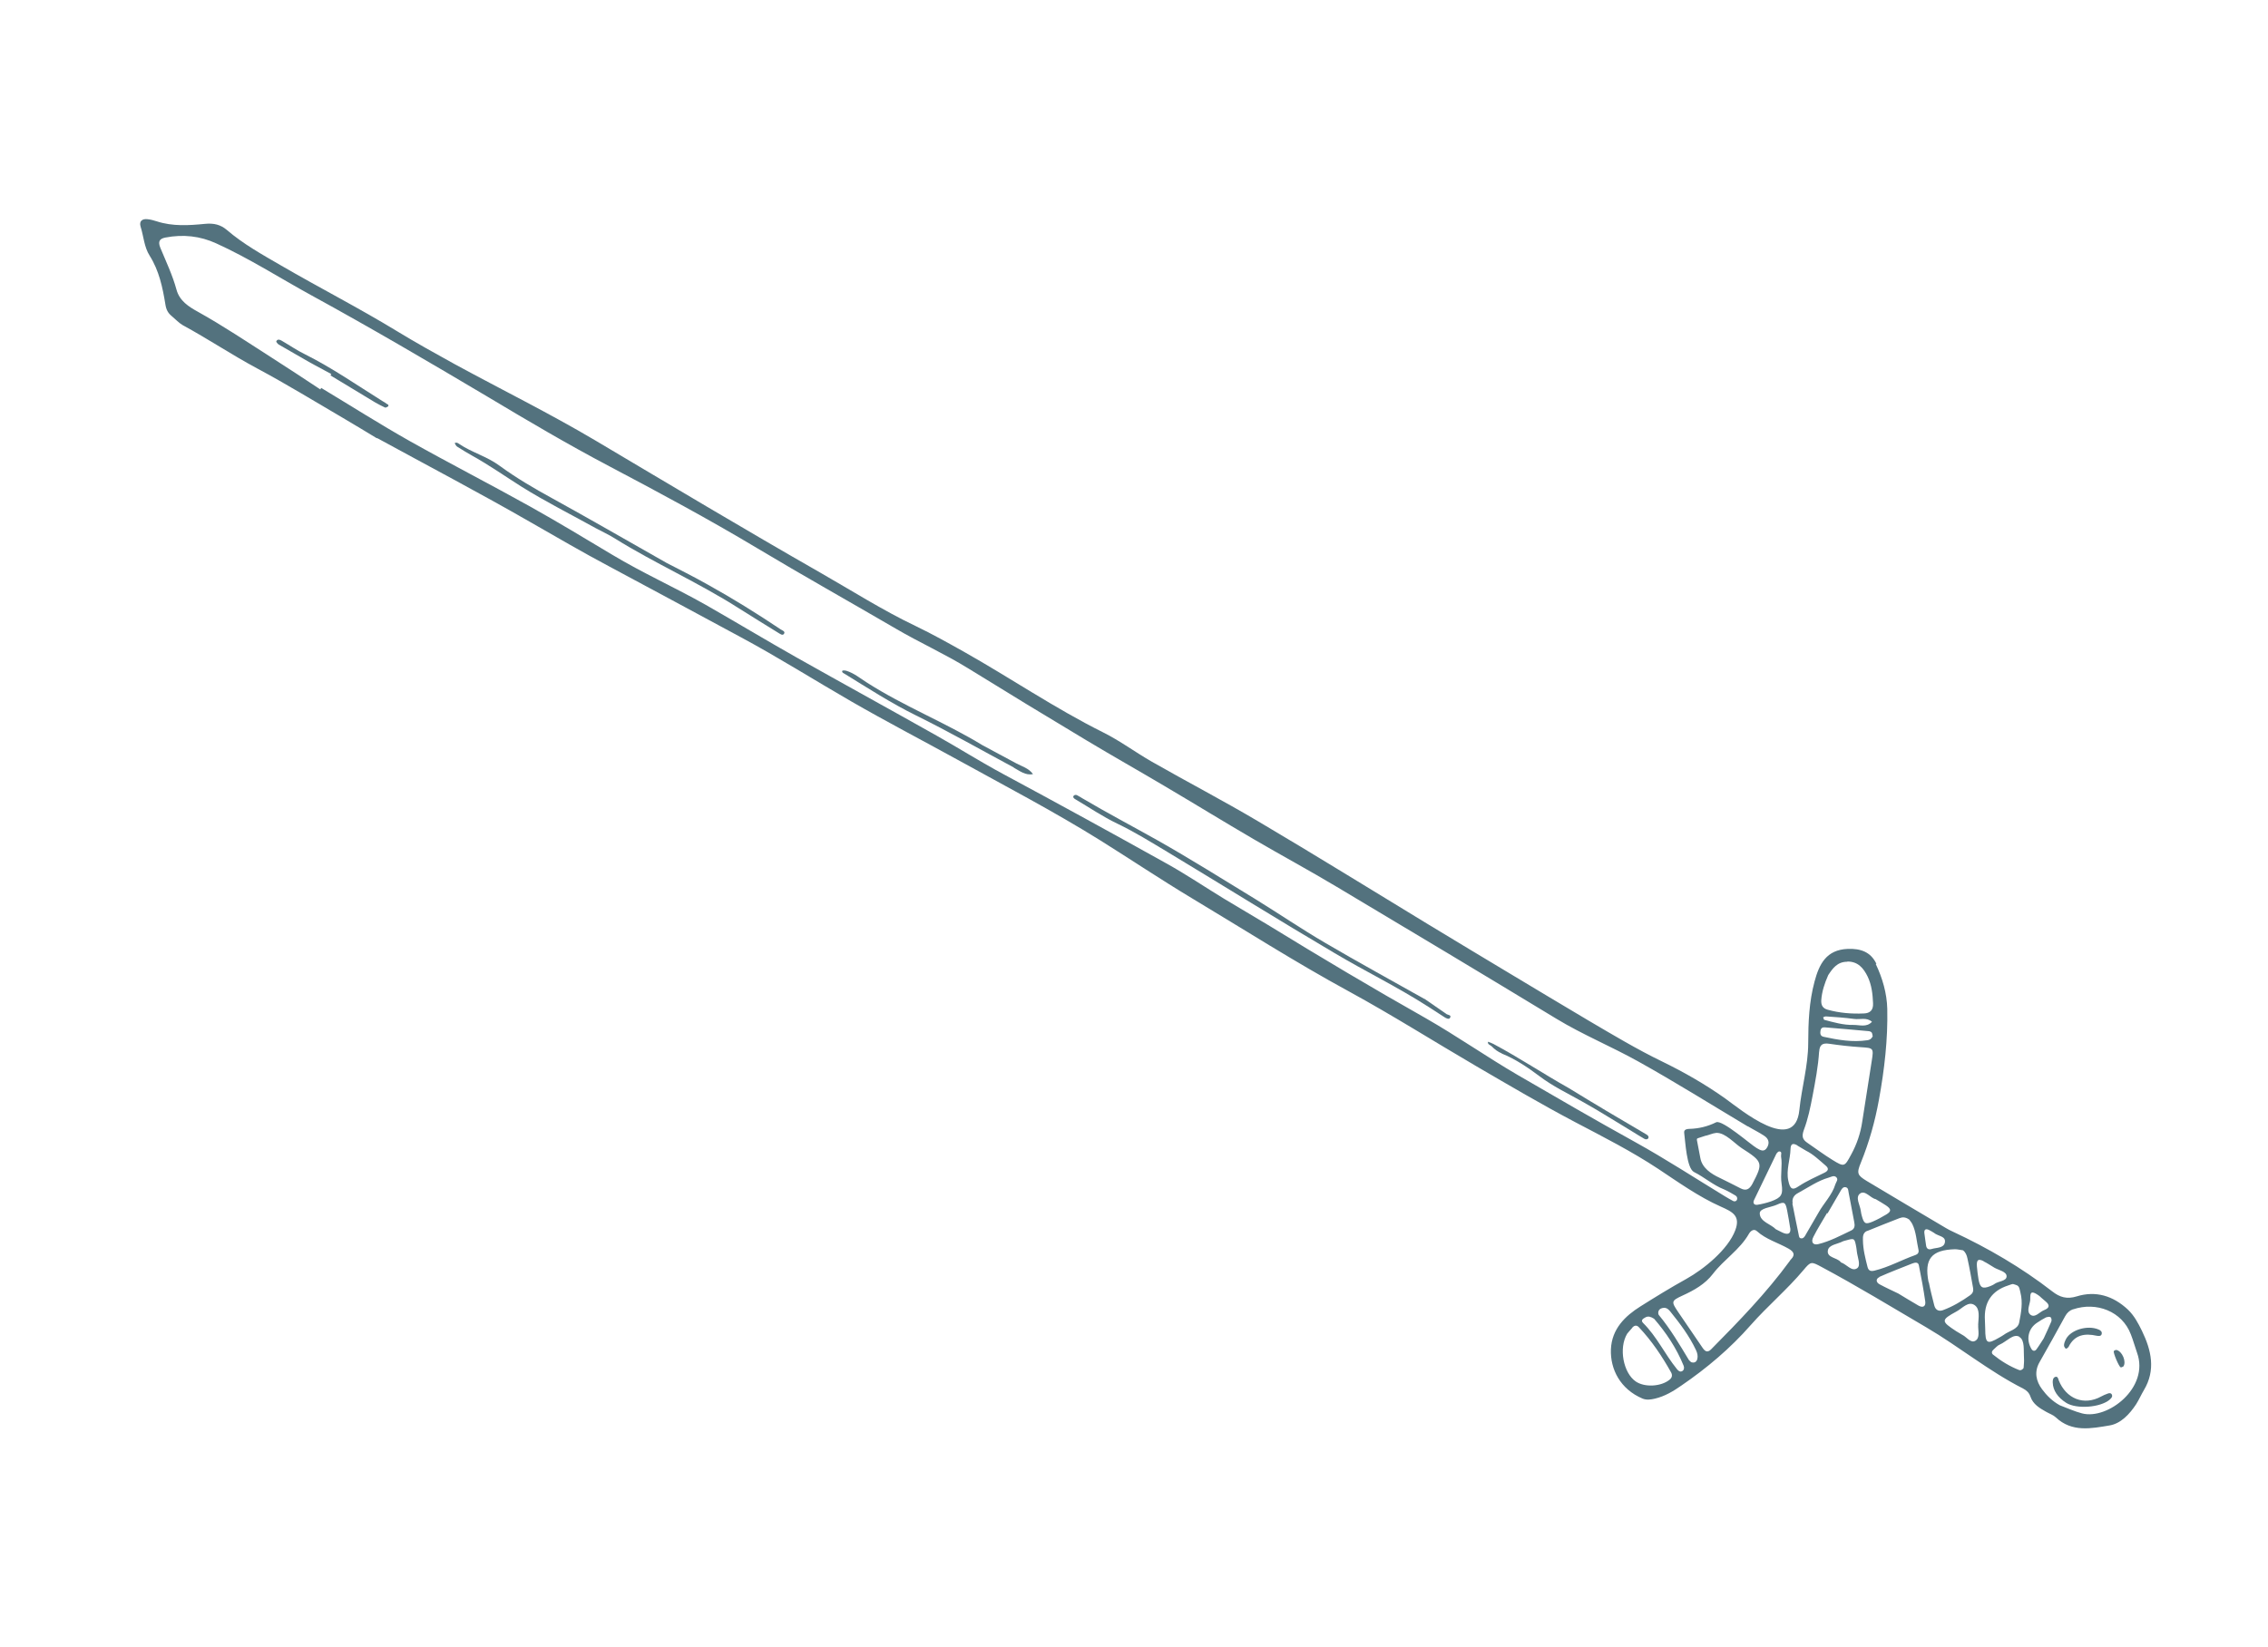 <svg width="329" height="239" viewBox="0 0 329 239" fill="none" xmlns="http://www.w3.org/2000/svg">
<path d="M272.1 139.879C273.08 141.933 273.714 144.136 273.771 146.383C273.867 150.814 273.359 155.193 272.563 159.568C271.995 162.712 271.144 165.748 269.937 168.713C269.294 170.267 269.437 170.535 270.798 171.367C274.624 173.66 278.442 175.921 282.279 178.194C282.62 178.389 282.941 178.573 283.304 178.727C288.381 181.094 293.232 183.92 297.686 187.373C298.809 188.255 299.834 188.547 301.261 188.108C304.021 187.258 306.526 188.022 308.67 190.021C309.588 190.892 310.167 191.997 310.715 193.11C312.073 195.914 312.749 198.809 310.989 201.725C310.601 202.384 310.282 203.109 309.873 203.756C308.916 205.21 307.645 206.565 306.02 206.837C303.381 207.276 300.549 207.873 298.21 205.656C297.824 205.302 297.287 205.128 296.806 204.853C295.863 204.315 294.921 203.776 294.538 202.65C294.355 202.119 294.021 201.768 293.489 201.49C288.541 198.983 284.225 195.422 279.425 192.599C274.385 189.639 269.389 186.597 264.236 183.839C262.75 183.043 262.69 183.009 261.617 184.29C259.244 187.123 256.407 189.504 253.965 192.271C251.003 195.648 247.611 198.512 243.936 201.028C242.739 201.865 241.515 202.606 240.061 202.949C239.428 203.094 238.86 203.17 238.274 202.942C235.044 201.576 233.577 198.683 233.681 195.808C233.8 192.808 235.772 190.946 237.948 189.575C240.124 188.204 242.352 186.835 244.626 185.573C247.132 184.177 250.678 181.321 251.725 178.504C252.515 176.394 251.296 175.831 249.582 175.065C246.427 173.661 243.416 171.514 240.539 169.603C236.673 167.047 232.55 164.958 228.481 162.819C223.659 160.277 218.939 157.499 214.208 154.742C208.024 151.128 201.963 147.291 195.679 143.86C187.888 139.621 180.439 134.857 172.846 130.305C168.369 127.613 163.995 124.686 159.563 121.913C152.829 117.718 145.785 114.039 138.85 110.21C133.731 107.391 128.545 104.694 123.462 101.763C118.138 98.694 112.917 95.39 107.504 92.483C101.137 89.058 94.782 85.613 88.404 82.208C84.546 80.164 80.758 77.946 76.968 75.779C69.618 71.553 62.133 67.622 54.694 63.558L54.672 63.598C53.15 62.675 51.648 61.764 50.115 60.861C45.865 58.379 41.651 55.784 37.312 53.464C33.646 51.503 30.181 49.176 26.527 47.194C25.945 46.862 25.455 46.315 24.929 45.881C24.363 45.424 24.107 44.931 23.987 44.142C23.589 41.7 23.078 39.273 21.712 37.105C20.904 35.843 20.838 34.284 20.395 32.884C20.152 32.078 20.641 31.717 21.407 31.808C21.858 31.852 22.315 31.98 22.74 32.116C25.04 32.87 27.421 32.71 29.733 32.483C31.044 32.352 32.008 32.61 32.891 33.354C35.308 35.43 38.058 36.948 40.775 38.527C46.368 41.777 52.109 44.71 57.635 48.082C60.378 49.756 63.209 51.32 66.019 52.873C72.775 56.547 79.677 59.958 86.3 63.876C97.15 70.317 107.998 76.81 118.949 83.068C123.561 85.704 128.052 88.563 132.854 90.854C135.21 91.987 137.487 93.262 139.785 94.548C146.566 98.37 153.003 102.769 159.974 106.246C162.459 107.479 164.698 109.159 167.085 110.523C172.219 113.457 177.465 116.188 182.555 119.204C190.831 124.093 199.027 129.177 207.248 134.169C211.264 136.597 215.279 139.025 219.306 141.433C223.012 143.658 226.698 145.871 230.415 148.075C233.922 150.133 237.427 152.243 241.111 154.028C244.291 155.578 247.36 157.332 250.261 159.39C252.583 161.064 260.368 167.567 261.02 161.056C261.345 157.826 262.294 154.66 262.302 151.383C262.31 148.346 262.43 145.345 263.225 142.411C263.899 139.888 264.935 137.812 268.033 137.688C269.917 137.617 271.374 138.13 272.194 139.852L272.1 139.879ZM236.765 192.688C236.453 193.016 236.17 193.388 236.04 193.527C234.778 195.634 235.496 199.22 237.272 200.448C238.569 201.349 240.989 201.212 242.216 200.178C242.557 199.893 242.624 199.531 242.415 199.145C241.099 196.792 239.593 194.544 237.726 192.57C237.372 192.207 237.026 192.356 236.745 192.676L236.765 192.688ZM238.723 191.138C238.418 191.311 237.925 191.536 238.348 191.965C240.329 193.924 241.502 196.489 243.229 198.623C243.414 198.862 243.67 199.115 243.984 198.974C244.299 198.834 244.346 198.46 244.234 198.183C243.186 195.583 241.64 193.312 239.947 191.357C239.456 191.05 239.091 190.948 238.723 191.138ZM241.372 189.77C241.073 189.786 240.75 189.895 240.614 190.191C240.525 190.353 240.52 190.698 240.638 190.818C242.318 192.846 243.638 195.095 244.99 197.335C245.077 197.464 245.218 197.545 245.316 197.654C245.741 197.791 246.065 197.682 246.207 197.23C246.33 196.766 246.226 196.333 246.019 195.895C245.059 193.852 243.718 192.072 242.323 190.341C242.09 190.047 241.804 189.751 241.372 189.77ZM254.823 178.62C254.418 178.255 253.929 178.616 253.695 179.043C252.372 181.355 250.071 182.761 248.481 184.841C247.348 186.328 245.747 187.227 244.059 187.997C242.402 188.758 242.438 188.885 243.422 190.355C244.581 192.084 245.781 193.784 246.939 195.514C247.287 196.032 247.632 196.363 248.201 195.808C252.231 191.734 256.232 187.616 259.629 182.967C259.663 182.906 259.707 182.825 259.814 182.726C260.428 182.09 260.252 181.642 259.45 181.184C257.925 180.313 256.178 179.848 254.843 178.631L254.823 178.62ZM253.538 163.451C248.239 160.289 243.027 157.017 237.638 154.017C233.745 151.846 229.615 150.153 225.78 147.828C215.167 141.389 204.539 135.022 193.881 128.664C189.914 126.291 185.847 124.1 181.858 121.767C177.528 119.239 173.274 116.622 168.956 114.073C165.179 111.835 161.357 109.678 157.611 107.43C151.862 103.984 146.155 100.51 140.45 96.983C137.047 94.878 133.388 93.24 129.941 91.217C123.235 87.305 116.463 83.515 109.822 79.533C102.821 75.345 95.64 71.482 88.407 67.668C82.419 64.513 76.587 61.074 70.757 57.582C62.292 52.557 53.784 47.562 45.151 42.842C40.573 40.333 36.154 37.487 31.387 35.324C29.01 34.231 26.564 33.981 24.005 34.467C23.125 34.63 22.89 35.057 23.262 35.963C24.09 37.957 25.032 39.936 25.6 42.022C26.042 43.662 27.373 44.502 28.728 45.25C32.36 47.273 35.805 49.588 39.315 51.834C41.715 53.365 44.092 54.938 46.47 56.51C46.515 56.429 46.559 56.347 46.593 56.286C50.869 58.864 55.09 61.542 59.413 63.986C65.171 67.224 71.052 70.238 76.842 73.466C80.875 75.718 84.831 78.112 88.797 80.485C93.214 83.143 97.912 85.24 102.375 87.765C106.768 90.275 111.124 92.898 115.527 95.387C122.289 99.198 129.114 102.939 135.875 106.749C139.096 108.562 142.226 110.538 145.48 112.291C153.393 116.547 161.293 120.874 169.16 125.263C172.05 126.861 174.795 128.724 177.619 130.444C179.711 131.72 181.857 132.946 183.95 134.222C191.497 138.855 199.101 143.387 206.804 147.736C211.337 150.327 215.655 153.355 220.166 155.986C225.819 159.27 231.473 162.554 237.173 165.705C241.619 168.166 245.886 170.951 250.212 173.583C250.613 173.812 251.003 174.062 251.415 174.271C251.595 174.374 251.885 174.326 251.979 174.06C252.05 173.834 251.968 173.6 251.747 173.474C251.206 173.164 250.696 172.846 250.121 172.597C248.534 171.984 247.248 170.822 245.74 170.067C244.663 169.532 244.482 165.64 244.318 164.452C244.311 164.368 244.296 164.252 244.32 164.16C244.405 163.861 244.778 163.807 245.096 163.803C246.434 163.767 247.742 163.447 248.94 162.851C249.811 162.415 253.998 166.115 254.82 166.585C255.362 166.894 255.921 167.267 256.367 166.455C256.736 165.785 256.524 165.21 255.945 164.826C255.176 164.307 254.34 163.909 253.549 163.43L253.538 163.451ZM287.753 183.004C286.949 182.597 286.704 182.804 286.775 183.778C286.83 184.397 286.896 184.995 287.003 185.617C287.217 186.859 287.578 187.066 288.686 186.632C288.895 186.538 289.125 186.456 289.305 186.319C289.89 185.879 291.08 185.919 291.08 185.199C291.09 184.51 289.957 184.317 289.316 183.95C288.794 183.652 288.286 183.281 287.742 183.024L287.753 183.004ZM280.493 178.855C280.333 178.763 280.083 178.594 279.811 178.465C279.328 178.242 279.094 178.428 279.153 178.943C279.22 179.541 279.327 180.163 279.404 180.741C279.476 181.235 279.799 181.366 280.216 181.231C280.913 181.016 281.957 181.132 282.126 180.295C282.312 179.334 281.117 179.398 280.513 178.866L280.493 178.855ZM269.825 173.185C269.072 173.742 269.845 174.877 269.94 175.759C269.971 175.99 270.013 176.201 270.076 176.423C270.396 177.567 270.586 177.702 271.642 177.265C272.333 176.967 273.007 176.604 273.64 176.219C274.389 175.767 274.363 175.431 273.574 174.901C273.135 174.596 272.662 174.353 272.092 174C271.348 173.868 270.568 172.649 269.825 173.185ZM254.453 174.113C254.228 174.571 254.451 174.885 254.937 174.816C255.599 174.714 256.274 174.54 256.921 174.322C258.414 173.762 258.678 173.378 258.44 171.748C258.24 170.433 258.584 169.136 258.364 167.809C258.324 167.546 258.569 167.1 258.108 167.076C257.903 167.066 257.671 167.44 257.682 167.42C256.52 169.824 255.482 171.952 254.464 174.092L254.453 174.113ZM247.459 164.779C247.073 164.906 246.687 165.032 246.302 165.158C246.239 165.176 246.197 165.205 246.174 165.246C246.141 165.307 246.159 165.37 246.156 165.422C246.334 166.298 246.481 167.182 246.659 168.058C246.917 169.459 248.205 170.328 249.444 170.903C250.491 171.395 251.505 171.948 252.521 172.448C253.286 172.832 253.77 172.575 254.194 171.803C255.784 168.763 255.751 168.584 252.671 166.611C251.622 165.931 250.263 164.327 248.966 164.386C248.687 164.414 248.406 164.493 248.145 164.585C247.927 164.646 247.697 164.729 247.479 164.791L247.459 164.779ZM260.001 174.615C260.306 176.123 260.599 177.652 260.924 179.171C260.966 179.382 260.975 179.654 261.271 179.69C261.517 179.724 261.677 179.575 261.82 179.363C262.465 178.238 263.141 177.103 263.785 175.977C264.555 174.576 265.766 173.427 266.246 171.834C266.353 171.495 266.728 171.148 266.363 170.806C266.026 170.507 265.645 170.77 265.302 170.867C263.679 171.327 262.289 172.321 260.827 173.112C260.238 173.416 259.908 173.921 260.052 174.618L260.001 174.615ZM265.016 176.04C264.371 177.166 263.666 178.257 263.082 179.417C262.647 180.209 262.974 180.716 263.763 180.527C265.466 180.113 267.003 179.283 268.577 178.529C269.049 178.292 269.09 177.834 268.979 177.317C268.692 175.873 268.425 174.439 268.158 173.006C268.109 172.712 268.114 172.367 267.768 172.277C267.423 172.186 267.207 172.436 267.062 172.7C266.417 173.826 265.752 174.94 265.107 176.066C265.087 176.054 265.067 176.043 265.027 176.02L265.016 176.04ZM270.855 178.603C270.237 178.864 270.224 179.416 270.241 179.96C270.256 181.276 270.581 182.555 270.906 183.835C271.055 184.427 271.411 184.498 271.931 184.368C273.997 183.868 275.873 182.805 277.866 182.103C278.189 181.994 278.374 181.753 278.307 181.394C278.014 180.106 277.979 178.779 277.393 177.59C277.251 177.322 277.035 177.092 276.968 176.973C276.42 176.58 275.967 176.588 275.528 176.764C273.961 177.363 272.433 177.984 270.875 178.614L270.855 178.603ZM272.619 185.321C272.095 185.555 272.104 186.067 272.677 186.368C273.55 186.84 274.457 187.252 275.373 187.695C276.325 188.266 277.305 188.88 278.288 189.441C278.95 189.819 279.382 189.56 279.28 188.834C279.027 187.089 278.711 185.361 278.355 183.61C278.264 183.104 277.798 183.185 277.433 183.323C275.812 183.971 274.182 184.587 272.61 185.289L272.619 185.321ZM279.792 186.032C280.01 187.17 280.31 188.302 280.59 189.423C280.757 190.079 281.23 190.322 281.814 190.122C283.265 189.591 284.563 188.812 285.814 187.926C286.164 187.672 286.291 187.344 286.227 186.934C285.971 185.481 285.716 184.027 285.398 182.591C285.304 182.138 285.128 181.69 284.749 181.42C284.35 181.379 283.965 181.266 283.595 181.268C280.169 181.364 279.105 182.677 279.761 186.041L279.792 186.032ZM287.936 191.593C287.961 191.981 287.965 192.357 287.978 192.764C287.995 194.989 288.236 195.126 290.059 194.061C290.26 193.935 290.47 193.841 290.65 193.704C291.426 193.107 292.719 192.912 292.907 191.899C293.184 190.483 293.464 189.015 293.085 187.545C292.961 187.1 292.983 186.58 292.404 186.435C292.261 186.407 292.101 186.315 291.967 186.319C291.74 186.349 291.55 186.454 291.332 186.516C288.9 187.297 287.768 188.989 287.936 191.593ZM286.953 192.232C286.996 191.243 287.277 189.963 286.44 189.377C285.522 188.746 284.652 189.849 283.831 190.288C281.537 191.538 281.55 191.706 283.758 193.154C284.019 193.303 284.3 193.464 284.73 193.736C285.214 193.959 285.871 194.922 286.513 194.568C287.291 194.159 286.908 193.033 286.964 192.212L286.953 192.232ZM267.03 183.168C267.861 183.429 268.623 184.585 269.408 184.02C269.97 183.62 269.455 182.446 269.358 181.616C269.326 181.385 269.315 181.165 269.264 180.923C269.031 179.669 268.991 179.646 267.805 179.982C267.649 180.026 267.504 180.05 267.368 180.106C266.578 180.535 265.281 180.594 265.151 181.454C264.981 182.531 266.475 182.45 267.021 183.136L267.03 183.168ZM294.516 188.203C294.509 188.359 294.514 188.495 294.507 188.651C294.424 189.377 293.911 190.311 294.568 190.794C295.237 191.256 295.861 190.359 296.53 190.101C297.304 189.796 297.404 189.373 296.709 188.816C296.293 188.471 295.907 188.117 295.838 188.051C294.951 187.411 294.514 187.294 294.516 188.203ZM296.866 191.12C296.394 191.357 295.95 191.637 295.495 191.937C294.215 192.78 293.88 194.349 294.664 195.705C294.864 196.059 295.161 196.095 295.388 195.825C295.792 195.282 296.147 194.684 296.455 194.22C296.863 193.333 297.236 192.558 297.557 191.781C297.646 191.619 297.6 191.272 297.482 191.151C297.384 191.042 297.034 191.055 296.875 191.152L296.866 191.12ZM292.931 193.967C292.048 193.463 291.06 194.686 290.097 195.096C289.762 195.225 289.501 195.556 289.203 195.812C288.915 196.048 288.85 196.358 289.129 196.57C290.261 197.484 291.502 198.247 292.866 198.786C293.057 198.869 293.316 198.83 293.546 198.508C293.564 198.091 293.649 197.553 293.6 197.018C293.523 195.96 293.762 194.469 292.919 193.987L292.931 193.967ZM259.683 178.169C259.565 177.328 259.396 176.484 259.247 175.652C259.012 174.45 258.853 174.306 257.763 174.804C256.882 175.207 255.255 175.291 255.273 176.075C255.292 177.287 256.921 177.631 257.599 178.365C258.102 178.599 258.432 178.815 258.806 178.949C259.495 179.182 259.805 178.906 259.694 178.148L259.683 178.169ZM260.745 166.209C260.124 165.853 259.751 165.907 259.735 166.752C259.69 168.274 259.081 169.767 259.414 171.318C259.661 172.5 259.989 172.767 260.878 172.155C262.085 171.35 263.394 170.79 264.696 170.147C265.211 169.881 265.338 169.554 264.832 169.131C263.901 168.332 263.023 167.483 262.007 166.983C261.505 166.696 261.135 166.458 260.734 166.229L260.745 166.209ZM300.739 189.971C300.217 190.153 299.854 190.479 299.575 190.987C298.348 193.22 297.12 195.454 295.853 197.665C295.052 199.075 295.364 200.427 296.228 201.588C296.907 202.51 297.745 203.335 298.799 203.911C299.871 204.31 300.919 204.802 302.026 205.088C305.735 206.06 311.847 201.362 310.002 196.279C309.69 195.407 309.452 194.497 309.109 193.634C307.847 190.271 304.096 188.848 300.728 189.991L300.739 189.971ZM263.884 152.58C263.749 154.744 263.338 156.884 262.938 159.003C262.618 160.689 262.268 162.382 261.676 163.939C261.326 164.913 261.481 165.349 262.19 165.834C263.398 166.657 264.572 167.542 265.813 168.304C267.545 169.374 267.578 169.313 268.54 167.514C269.365 166.012 269.897 164.421 270.145 162.722C270.579 159.821 271.075 156.903 271.509 154.003C271.82 152.046 271.778 152.075 269.923 151.949C268.396 151.85 266.883 151.679 265.371 151.456C264.422 151.313 263.949 151.55 263.893 152.612L263.884 152.58ZM264.088 149.522C264.03 149.915 264.012 150.332 264.532 150.442C266.629 150.894 268.72 151.261 270.871 150.943C271.181 150.907 271.464 150.775 271.656 150.378C271.62 150.251 271.62 150.011 271.525 149.849C271.458 149.731 271.266 149.648 271.143 149.631C269.015 149.429 266.895 149.258 264.755 149.076C264.407 149.037 264.156 149.16 264.1 149.501L264.088 149.522ZM264.459 147.599C264.459 147.599 264.542 147.833 264.597 147.972C265.999 148.346 267.41 148.752 268.85 148.721C269.755 148.705 270.765 149.121 271.552 148.264C270.77 147.577 269.818 147.967 268.96 147.85C267.611 147.666 266.238 147.575 264.865 147.484C264.731 147.488 264.584 147.564 264.448 147.62L264.459 147.599ZM267.983 139.554C266.514 139.542 265.834 140.54 265.207 141.489C264.66 142.724 264.281 143.895 264.195 145.154C264.164 145.883 264.422 146.324 265.133 146.517C266.849 146.991 268.59 147.132 270.371 147.055C271.256 147.028 271.758 146.594 271.709 145.579C271.654 144.24 271.506 142.928 270.931 141.719C270.337 140.499 269.537 139.508 267.974 139.522L267.983 139.554Z" fill="#53727E"/>
<path d="M206.623 144.921C207.976 145.862 208.91 146.508 209.865 147.166C210.085 147.293 210.618 147.278 210.323 147.725C210.17 147.959 209.759 147.749 209.51 147.579C208.733 147.077 207.956 146.576 207.179 146.074C202.784 143.245 198.07 140.957 193.587 138.292C185.437 133.486 177.419 128.487 169.314 123.6C166.938 122.177 164.604 120.724 162.106 119.525C159.959 118.502 157.989 117.152 155.942 115.945C155.782 115.852 155.536 115.63 155.811 115.413C155.906 115.333 156.122 115.323 156.222 115.381C156.493 115.51 156.761 115.692 157.021 115.842C160.596 117.957 164.251 119.876 167.871 121.909C172.689 124.633 177.366 127.571 182.095 130.458C185.497 132.554 188.81 134.813 192.257 136.827C197.151 139.702 202.113 142.402 206.632 144.953L206.623 144.921Z" fill="#53727E"/>
<path d="M113.734 91.96C113.536 92.275 113.19 91.995 112.93 91.845C110.965 90.632 109.02 89.43 107.066 88.196C101.295 84.519 95.024 81.764 89.2 78.137C88.303 77.566 87.308 77.127 86.357 76.606C82.787 74.628 79.159 72.805 75.708 70.654C73.305 69.135 70.969 67.493 68.489 66.116C67.749 65.69 67.03 65.275 66.313 64.808C66.153 64.716 66.071 64.481 65.955 64.307C66.197 64.151 66.397 64.266 66.586 64.402C68.447 65.662 70.634 66.225 72.45 67.568C74.873 69.34 77.46 70.859 80.091 72.295C85.402 75.223 90.658 78.253 96.716 81.692C98.188 82.46 100.444 83.573 102.653 84.82C106.284 86.832 109.815 89.029 113.279 91.348C113.518 91.486 113.963 91.635 113.723 91.98L113.734 91.96Z" fill="#53727E"/>
<path d="M147.043 111.353C142.326 108.825 137.657 106.164 132.852 103.799C129.271 102.032 125.912 99.857 122.528 97.775C122.368 97.683 122.086 97.574 122.188 97.338C122.233 97.257 122.59 97.275 122.792 97.338C123.894 97.677 124.794 98.436 125.771 99.053C131.145 102.495 137.099 104.824 142.539 108.144C144.161 109.024 145.774 109.872 147.396 110.752C148.246 111.215 149.219 111.454 149.848 112.325C148.753 112.552 147.922 111.859 147.052 111.385L147.043 111.353Z" fill="#53727E"/>
<path d="M217.864 152.858C217.26 152.617 216.804 152.248 216.362 151.805C216.176 151.617 215.778 151.576 215.847 151.16C216.109 151.257 216.402 151.345 216.642 151.483C220.367 153.468 223.872 155.809 227.552 157.875C229.389 158.987 231.215 160.119 233.063 161.21C234.971 162.336 236.899 163.473 238.807 164.599C239.007 164.714 239.224 164.893 239.111 165.15C239 165.354 238.734 165.362 238.534 165.247C237.934 164.901 237.345 164.535 236.757 164.17C234.32 162.712 231.928 161.174 229.447 159.798C227.377 158.633 225.249 157.622 223.334 156.17C221.617 154.886 219.816 153.661 217.833 152.867L217.864 152.858Z" fill="#53727E"/>
<path d="M56.206 58.642C56.386 58.745 56.4 58.914 56.242 59.011C56.126 59.078 55.937 59.184 55.837 59.127C55.355 58.903 54.884 58.659 54.424 58.394C52.267 57.099 50.1 55.772 47.943 54.477C47.976 54.416 48.02 54.334 48.054 54.273C47.043 53.718 46.021 53.183 45.03 52.64C43.51 51.765 41.97 50.879 40.45 50.005C40.29 49.913 40.037 49.606 40.081 49.524C40.261 49.145 40.604 49.289 40.864 49.438C41.983 50.083 43.068 50.841 44.232 51.403C48.154 53.365 51.736 55.855 55.437 58.173C55.697 58.322 55.957 58.472 56.215 58.674L56.206 58.642Z" fill="#53727E"/>
<path d="M306.035 203.098C304.653 204.252 301.237 204.493 299.74 203.565C298.505 202.785 297.807 201.752 297.775 200.618C297.757 200.316 297.804 199.944 298.089 199.813C298.51 199.627 298.572 200.087 298.655 200.32C299.707 202.909 302.247 204.057 304.849 202.611C305.113 202.469 305.398 202.338 305.691 202.239C305.902 202.146 306.173 202.087 306.318 202.302C306.51 202.623 306.293 202.872 306.046 203.077L306.035 203.098Z" fill="#53727E"/>
<path d="M304.886 193.549C304.786 193.917 304.466 193.87 304.146 193.822C302.419 193.435 300.923 193.68 300.065 195.446C300.032 195.507 299.957 195.544 299.903 195.593C299.761 195.751 299.617 195.724 299.532 195.543C299.493 195.469 299.444 195.415 299.426 195.352C299.361 194.945 299.553 194.603 299.713 194.27C300.458 192.942 302.815 192.255 304.395 192.904C304.681 193.012 304.963 193.222 304.874 193.57L304.886 193.549Z" fill="#53727E"/>
<path d="M306.626 196.061C306.682 195.961 306.894 195.868 307.017 195.884C307.868 196.073 308.494 197.617 308.019 198.277C307.882 198.332 307.743 198.439 307.63 198.402C307.394 198.348 306.493 196.251 306.637 196.041L306.626 196.061Z" fill="#53727E"/>
</svg>
